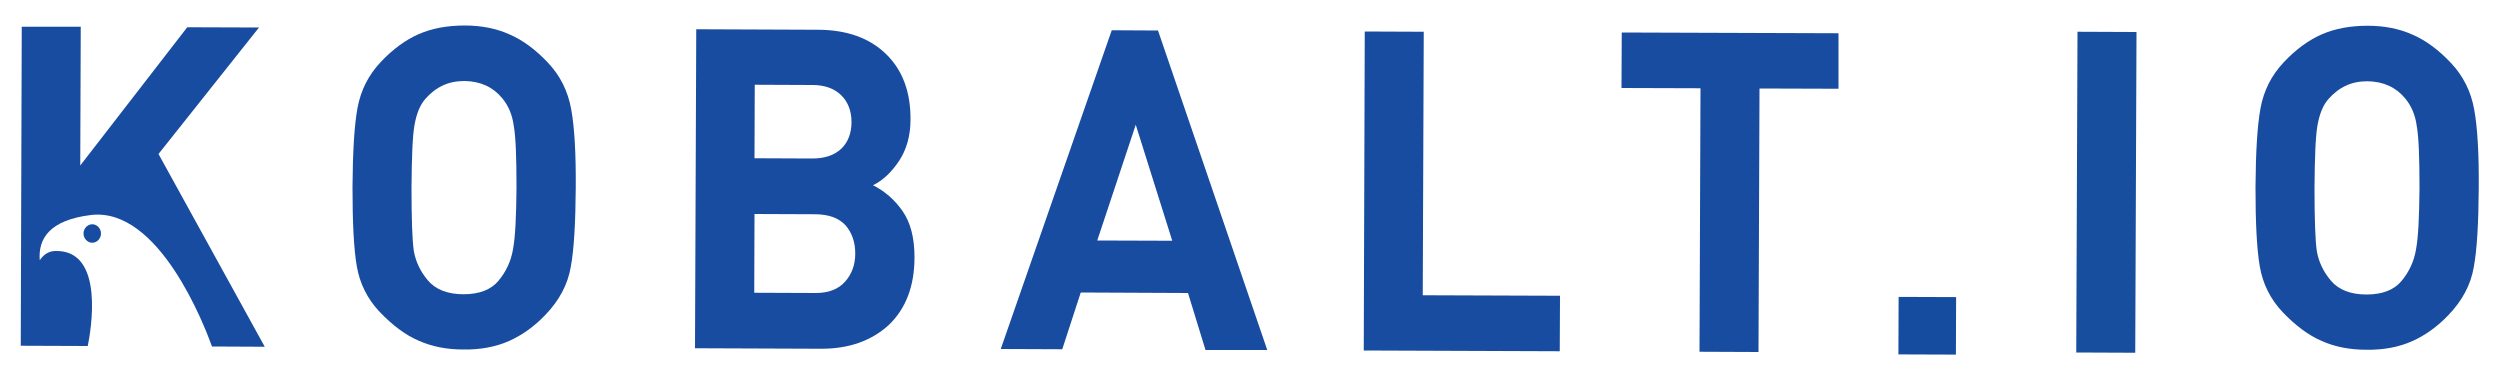 <?xml version="1.0" encoding="utf-8"?>
<!-- Generator: Adobe Illustrator 24.3.0, SVG Export Plug-In . SVG Version: 6.00 Build 0)  -->
<svg version="1.1" id="Layer_1" xmlns="http://www.w3.org/2000/svg" xmlns:xlink="http://www.w3.org/1999/xlink" x="0px" y="0px"
	 viewBox="0 0 1000 150" style="enable-background:new 0 0 1000 150;" xml:space="preserve">
<style type="text/css">
	.st0{fill:#184CA0;}
	.st1{fill:#164CA0;}
	.st2{fill:#184E9E;}
</style>
<g>
	<g>
		<path class="st0" d="M35.1,138.4c1.1-5.4,7.2-38.7-13.1-38c-2.7,0.1-4.6,1.5-6.1,3.7c-0.7-8.7,4-16.1,20.5-18.1
			c27.2-3.2,45.4,44.3,48.4,52.6l21.1,0.1L63.4,61.6L103.6,11l-28.7-0.1L32.1,66.2l0.2-55.5L8.7,10.7L8.3,138.3L35.1,138.4
			L35.1,138.4L35.1,138.4z"/>
		<path class="st0" d="M218.1,126c-4.4,4.6-9.3,8.1-14.5,10.4c-5.2,2.3-11.3,3.5-18.2,3.4c-6.8,0-12.8-1.2-18.1-3.6
			c-5.3-2.3-10.4-6.2-15.4-11.4c-5-5.3-8-11.4-9.2-18.4c-1.2-7-1.7-17.5-1.7-31.6c0.1-14,0.7-24.5,2-31.6c1.3-7.1,4.4-13.2,9.3-18.4
			c4.9-5.2,10-8.9,15.3-11.2c5.3-2.3,11.4-3.4,18.3-3.4c6.7,0,12.7,1.2,18,3.6c5.3,2.3,10.4,6.1,15.3,11.3c4.9,5.2,8,11.4,9.3,18.7
			c1.3,7.2,1.9,17.7,1.8,31.4c-0.1,14.1-0.7,24.6-2,31.6C227.1,113.8,223.7,120.2,218.1,126L218.1,126z M200.9,39.3
			c-3.7-4.5-8.7-6.8-15.1-6.9c-3.3,0-6.2,0.6-8.7,1.8c-2.6,1.2-4.9,3-7,5.4c-2.1,2.4-3.5,5.9-4.3,10.4c-0.8,4.5-1.1,12.8-1.2,25
			c0,12.5,0.3,20.9,0.9,25.2c0.7,4.2,2.5,8.2,5.6,11.9c3.1,3.7,7.9,5.6,14.3,5.6c6.3,0,11-1.8,14-5.4c3-3.6,5-7.8,5.8-12.6
			c0.9-4.8,1.3-12.9,1.4-24.5c0-12.2-0.3-20.5-1.1-24.9C204.9,45.8,203.3,42.2,200.9,39.3L200.9,39.3z"/>
		<path class="st0" d="M328.6,139.5l-50.6-0.2l0.5-127.6l48.5,0.2c11.7,0,20.8,3.3,27.4,9.7c6.6,6.4,9.9,15.2,9.8,26.3
			c0,6.4-1.6,12-4.6,16.5c-3.1,4.6-6.5,7.8-10.4,9.7c4.6,2.3,8.6,5.7,11.8,10.3c3.2,4.6,4.8,10.7,4.8,18.5
			c0,11.6-3.5,20.6-10.3,27.1C348.6,136.3,339.6,139.5,328.6,139.5L328.6,139.5z M325,34l-23.1-0.1l-0.1,29.4l23.1,0.1
			c5,0,8.8-1.3,11.6-3.9c2.7-2.6,4.1-6.2,4.1-10.7c0-4.4-1.4-8-4.1-10.7C333.7,35.4,329.9,34,325,34L325,34z M326.4,85.7l-24.6-0.1
			l-0.1,31.5l24.6,0.1c5.1,0,9-1.5,11.7-4.5c2.7-3,4.1-6.8,4.1-11.3s-1.3-8.3-3.9-11.3C335.5,87.2,331.6,85.8,326.4,85.7L326.4,85.7
			z"/>
		<path class="st0" d="M482.2,140l-7-22.8l-42.9-0.2l-7.4,22.7l-24.6-0.1l44.4-127.5l18.5,0.1l43.7,127.8L482.2,140L482.2,140z
			 M454.3,49.9l-15.4,46.3l30,0.1L454.3,49.9L454.3,49.9z"/>
		<polygon class="st0" points="545.5,140.2 545.9,12.6 569.5,12.7 569.1,118.1 624,118.3 623.9,140.5 545.5,140.2 		"/>
		<polygon class="st0" points="703.8,35.4 703.4,140.8 679.8,140.7 680.2,35.3 648.6,35.2 648.7,13 735.4,13.3 735.4,35.5 
			703.8,35.4 		"/>
		<path class="st0" d="M40.4,93.4c0,2-1.6,3.7-3.5,3.7c-1.9,0-3.5-1.7-3.5-3.7c0-2,1.6-3.7,3.5-3.7C38.8,89.7,40.4,91.4,40.4,93.4
			L40.4,93.4z"/>
	</g>
	
		<rect x="759.4" y="118.8" transform="matrix(1 3.597464e-03 -3.597464e-03 1 0.474 -2.772)" class="st1" width="23" height="23"/>
	<g>
		<path class="st2" d="M854.6,12.8l-0.5,128.3l-23.6-0.1L831,12.7L854.6,12.8z"/>
	</g>
	<path class="st0" d="M979.3,126.1c-4.4,4.6-9.3,8.1-14.5,10.4c-5.2,2.3-11.3,3.5-18.2,3.4c-6.8,0-12.8-1.2-18.1-3.6
		c-5.3-2.3-10.4-6.2-15.4-11.4c-5-5.3-8-11.4-9.2-18.4s-1.7-17.5-1.7-31.6c0.1-14,0.7-24.5,2-31.6c1.3-7.1,4.4-13.2,9.3-18.4
		c4.9-5.2,10-8.9,15.3-11.2c5.3-2.3,11.4-3.4,18.3-3.4c6.7,0,12.7,1.2,18,3.6c5.3,2.3,10.4,6.1,15.3,11.3c4.9,5.2,8,11.4,9.3,18.7
		c1.3,7.2,1.9,17.7,1.8,31.4c-0.1,14.1-0.7,24.6-2,31.6C988.3,113.9,984.9,120.3,979.3,126.1L979.3,126.1z M962.1,39.4
		c-3.7-4.5-8.7-6.8-15.1-6.9c-3.3,0-6.2,0.6-8.7,1.8c-2.6,1.2-4.9,3-7,5.4c-2.1,2.4-3.5,5.9-4.3,10.4c-0.8,4.5-1.1,12.8-1.2,25
		c0,12.5,0.3,20.9,0.9,25.2c0.7,4.2,2.5,8.2,5.6,11.9c3.1,3.7,7.9,5.6,14.3,5.6c6.3,0,11-1.8,14-5.4c3-3.6,5-7.8,5.8-12.6
		c0.9-4.8,1.3-12.9,1.4-24.5c0-12.2-0.3-20.5-1.1-24.9C966.1,45.9,964.5,42.3,962.1,39.4L962.1,39.4z"/>
</g>
</svg>
